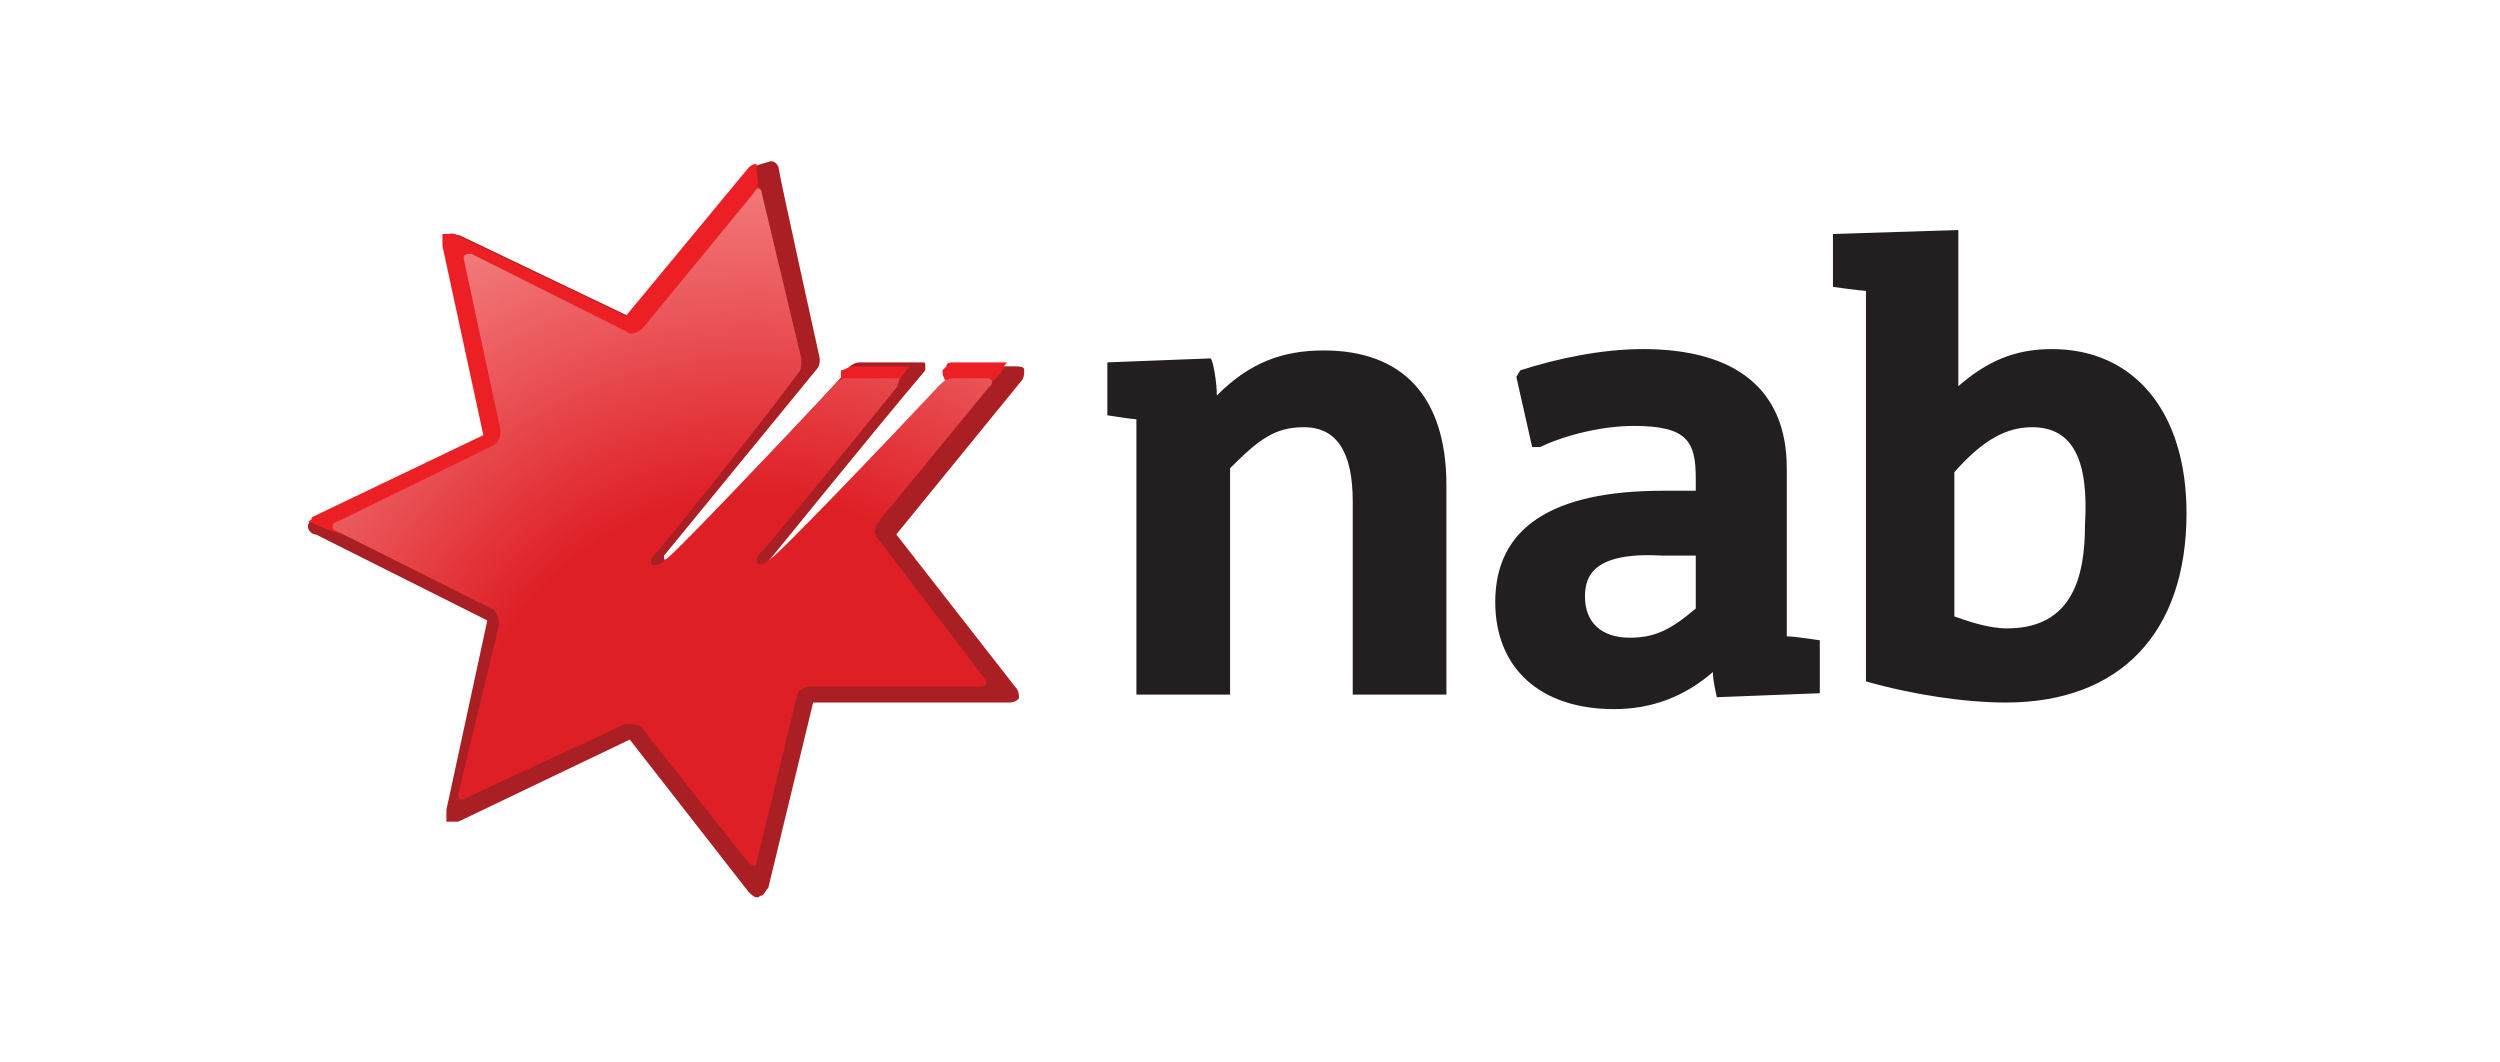 <svg xmlns="http://www.w3.org/2000/svg" xmlns:xlink="http://www.w3.org/1999/xlink" width="200" zoomAndPan="magnify" viewBox="0 0 150 63.75" height="85" preserveAspectRatio="xMidYMid meet" version="1.0"><defs><clipPath id="6da6d6202d"><path d="M 19 11 L 60 11 L 60 52 L 19 52 Z M 19 11 " clip-rule="nonzero"/></clipPath><clipPath id="6b50dce29b"><path d="M 59.238 22.695 L 57.258 22.695 C 56.785 22.695 56.547 22.934 56.309 23.172 C 52.59 27.145 46.492 33.496 46.258 33.496 C 45.543 34.211 44.988 33.734 45.781 33.02 C 46.02 32.781 50.926 26.824 53.855 23.172 C 53.855 22.934 54.094 22.695 53.855 22.695 L 50.926 22.695 C 50.688 22.695 50.453 22.695 50.215 22.934 C 46.492 26.902 40.16 33.574 39.922 33.574 C 39.211 34.289 38.656 33.812 39.449 33.098 C 39.688 32.859 45.07 26.191 47.84 22.457 C 48.078 22.219 48.078 21.98 48.078 21.504 L 45.703 11.578 C 45.703 11.34 45.465 11.102 45.227 11.578 L 38.578 19.676 C 38.34 19.914 37.867 20.152 37.629 19.914 L 28.289 15.23 C 28.051 15.23 27.812 15.23 27.812 15.469 L 30.027 25.793 C 30.027 26.031 30.027 26.508 29.555 26.746 L 20.133 31.352 C 19.898 31.352 19.898 31.828 20.133 31.828 L 29.477 36.516 C 29.711 36.516 29.949 36.992 29.949 37.469 L 27.496 47.633 C 27.496 47.871 27.496 48.109 27.973 47.871 L 37.551 43.422 C 37.785 43.422 38.262 43.422 38.5 43.66 L 44.91 51.762 C 45.148 52 45.387 52 45.387 51.762 L 47.84 41.676 C 47.84 41.438 48.316 41.199 48.551 41.199 L 58.844 41.199 C 59.082 41.199 59.316 40.961 59.082 40.723 L 52.668 32.305 C 52.43 32.066 52.43 31.59 52.668 31.352 L 59.316 23.25 C 59.715 22.934 59.477 22.695 59.238 22.695 Z M 59.238 22.695 " clip-rule="nonzero"/></clipPath><radialGradient gradientTransform="matrix(0.998, 0, 0, 1.002, 15.306, 4.747)" gradientUnits="userSpaceOnUse" r="35.87" cx="30.026" id="fc52baa818" cy="42.522" fx="30.026" fy="42.522"><stop stop-opacity="1" stop-color="rgb(87.099%, 12.199%, 14.899%)" offset="0"/><stop stop-opacity="1" stop-color="rgb(87.099%, 12.199%, 14.899%)" offset="0.25"/><stop stop-opacity="1" stop-color="rgb(87.099%, 12.199%, 14.899%)" offset="0.438"/><stop stop-opacity="1" stop-color="rgb(87.099%, 12.199%, 14.899%)" offset="0.473"/><stop stop-opacity="1" stop-color="rgb(87.115%, 12.274%, 14.969%)" offset="0.488"/><stop stop-opacity="1" stop-color="rgb(87.164%, 12.485%, 15.166%)" offset="0.492"/><stop stop-opacity="1" stop-color="rgb(87.225%, 12.753%, 15.417%)" offset="0.496"/><stop stop-opacity="1" stop-color="rgb(87.286%, 13.022%, 15.668%)" offset="0.5"/><stop stop-opacity="1" stop-color="rgb(87.346%, 13.29%, 15.919%)" offset="0.504"/><stop stop-opacity="1" stop-color="rgb(87.407%, 13.559%, 16.171%)" offset="0.508"/><stop stop-opacity="1" stop-color="rgb(87.468%, 13.828%, 16.423%)" offset="0.512"/><stop stop-opacity="1" stop-color="rgb(87.529%, 14.096%, 16.675%)" offset="0.516"/><stop stop-opacity="1" stop-color="rgb(87.59%, 14.365%, 16.927%)" offset="0.52"/><stop stop-opacity="1" stop-color="rgb(87.651%, 14.635%, 17.178%)" offset="0.523"/><stop stop-opacity="1" stop-color="rgb(87.712%, 14.903%, 17.429%)" offset="0.527"/><stop stop-opacity="1" stop-color="rgb(87.773%, 15.172%, 17.68%)" offset="0.531"/><stop stop-opacity="1" stop-color="rgb(87.834%, 15.44%, 17.932%)" offset="0.535"/><stop stop-opacity="1" stop-color="rgb(87.895%, 15.709%, 18.184%)" offset="0.539"/><stop stop-opacity="1" stop-color="rgb(87.956%, 15.977%, 18.436%)" offset="0.543"/><stop stop-opacity="1" stop-color="rgb(88.017%, 16.246%, 18.687%)" offset="0.547"/><stop stop-opacity="1" stop-color="rgb(88.078%, 16.515%, 18.939%)" offset="0.551"/><stop stop-opacity="1" stop-color="rgb(88.139%, 16.785%, 19.191%)" offset="0.555"/><stop stop-opacity="1" stop-color="rgb(88.2%, 17.053%, 19.441%)" offset="0.559"/><stop stop-opacity="1" stop-color="rgb(88.261%, 17.322%, 19.693%)" offset="0.562"/><stop stop-opacity="1" stop-color="rgb(88.321%, 17.59%, 19.945%)" offset="0.566"/><stop stop-opacity="1" stop-color="rgb(88.382%, 17.859%, 20.197%)" offset="0.57"/><stop stop-opacity="1" stop-color="rgb(88.443%, 18.127%, 20.448%)" offset="0.574"/><stop stop-opacity="1" stop-color="rgb(88.504%, 18.396%, 20.7%)" offset="0.578"/><stop stop-opacity="1" stop-color="rgb(88.565%, 18.665%, 20.952%)" offset="0.582"/><stop stop-opacity="1" stop-color="rgb(88.626%, 18.935%, 21.202%)" offset="0.586"/><stop stop-opacity="1" stop-color="rgb(88.687%, 19.203%, 21.454%)" offset="0.59"/><stop stop-opacity="1" stop-color="rgb(88.748%, 19.472%, 21.706%)" offset="0.594"/><stop stop-opacity="1" stop-color="rgb(88.809%, 19.74%, 21.957%)" offset="0.598"/><stop stop-opacity="1" stop-color="rgb(88.87%, 20.009%, 22.209%)" offset="0.602"/><stop stop-opacity="1" stop-color="rgb(88.931%, 20.277%, 22.461%)" offset="0.605"/><stop stop-opacity="1" stop-color="rgb(88.992%, 20.546%, 22.713%)" offset="0.609"/><stop stop-opacity="1" stop-color="rgb(89.053%, 20.815%, 22.963%)" offset="0.613"/><stop stop-opacity="1" stop-color="rgb(89.114%, 21.085%, 23.215%)" offset="0.617"/><stop stop-opacity="1" stop-color="rgb(89.175%, 21.353%, 23.466%)" offset="0.621"/><stop stop-opacity="1" stop-color="rgb(89.235%, 21.622%, 23.718%)" offset="0.625"/><stop stop-opacity="1" stop-color="rgb(89.296%, 21.89%, 23.97%)" offset="0.629"/><stop stop-opacity="1" stop-color="rgb(89.357%, 22.159%, 24.222%)" offset="0.633"/><stop stop-opacity="1" stop-color="rgb(89.418%, 22.427%, 24.474%)" offset="0.637"/><stop stop-opacity="1" stop-color="rgb(89.479%, 22.696%, 24.725%)" offset="0.641"/><stop stop-opacity="1" stop-color="rgb(89.54%, 22.966%, 24.976%)" offset="0.645"/><stop stop-opacity="1" stop-color="rgb(89.601%, 23.235%, 25.227%)" offset="0.648"/><stop stop-opacity="1" stop-color="rgb(89.662%, 23.503%, 25.479%)" offset="0.652"/><stop stop-opacity="1" stop-color="rgb(89.723%, 23.772%, 25.731%)" offset="0.656"/><stop stop-opacity="1" stop-color="rgb(89.784%, 24.04%, 25.983%)" offset="0.66"/><stop stop-opacity="1" stop-color="rgb(89.845%, 24.309%, 26.234%)" offset="0.664"/><stop stop-opacity="1" stop-color="rgb(89.906%, 24.577%, 26.486%)" offset="0.668"/><stop stop-opacity="1" stop-color="rgb(89.967%, 24.846%, 26.736%)" offset="0.672"/><stop stop-opacity="1" stop-color="rgb(90.028%, 25.116%, 26.988%)" offset="0.676"/><stop stop-opacity="1" stop-color="rgb(90.089%, 25.385%, 27.24%)" offset="0.68"/><stop stop-opacity="1" stop-color="rgb(90.15%, 25.653%, 27.492%)" offset="0.684"/><stop stop-opacity="1" stop-color="rgb(90.21%, 25.922%, 27.744%)" offset="0.688"/><stop stop-opacity="1" stop-color="rgb(90.271%, 26.19%, 27.995%)" offset="0.691"/><stop stop-opacity="1" stop-color="rgb(90.332%, 26.459%, 28.247%)" offset="0.695"/><stop stop-opacity="1" stop-color="rgb(90.393%, 26.727%, 28.497%)" offset="0.699"/><stop stop-opacity="1" stop-color="rgb(90.454%, 26.996%, 28.749%)" offset="0.703"/><stop stop-opacity="1" stop-color="rgb(90.515%, 27.266%, 29.001%)" offset="0.707"/><stop stop-opacity="1" stop-color="rgb(90.576%, 27.534%, 29.253%)" offset="0.711"/><stop stop-opacity="1" stop-color="rgb(90.637%, 27.803%, 29.504%)" offset="0.715"/><stop stop-opacity="1" stop-color="rgb(90.698%, 28.072%, 29.756%)" offset="0.719"/><stop stop-opacity="1" stop-color="rgb(90.759%, 28.34%, 30.008%)" offset="0.723"/><stop stop-opacity="1" stop-color="rgb(90.82%, 28.609%, 30.26%)" offset="0.727"/><stop stop-opacity="1" stop-color="rgb(90.881%, 28.877%, 30.51%)" offset="0.73"/><stop stop-opacity="1" stop-color="rgb(90.942%, 29.146%, 30.762%)" offset="0.734"/><stop stop-opacity="1" stop-color="rgb(91.002%, 29.413%, 31.01%)" offset="0.738"/><stop stop-opacity="1" stop-color="rgb(91.061%, 29.674%, 31.255%)" offset="0.742"/><stop stop-opacity="1" stop-color="rgb(91.119%, 29.935%, 31.497%)" offset="0.746"/><stop stop-opacity="1" stop-color="rgb(91.179%, 30.194%, 31.738%)" offset="0.75"/><stop stop-opacity="1" stop-color="rgb(91.237%, 30.453%, 31.981%)" offset="0.754"/><stop stop-opacity="1" stop-color="rgb(91.295%, 30.714%, 32.224%)" offset="0.758"/><stop stop-opacity="1" stop-color="rgb(91.354%, 30.974%, 32.465%)" offset="0.762"/><stop stop-opacity="1" stop-color="rgb(91.412%, 31.235%, 32.707%)" offset="0.766"/><stop stop-opacity="1" stop-color="rgb(91.472%, 31.494%, 32.948%)" offset="0.77"/><stop stop-opacity="1" stop-color="rgb(91.53%, 31.754%, 33.191%)" offset="0.773"/><stop stop-opacity="1" stop-color="rgb(91.588%, 32.014%, 33.432%)" offset="0.777"/><stop stop-opacity="1" stop-color="rgb(91.647%, 32.274%, 33.675%)" offset="0.781"/><stop stop-opacity="1" stop-color="rgb(91.705%, 32.533%, 33.916%)" offset="0.785"/><stop stop-opacity="1" stop-color="rgb(91.765%, 32.794%, 34.158%)" offset="0.789"/><stop stop-opacity="1" stop-color="rgb(91.823%, 33.054%, 34.399%)" offset="0.793"/><stop stop-opacity="1" stop-color="rgb(91.881%, 33.313%, 34.642%)" offset="0.797"/><stop stop-opacity="1" stop-color="rgb(91.94%, 33.574%, 34.883%)" offset="0.801"/><stop stop-opacity="1" stop-color="rgb(91.998%, 33.833%, 35.126%)" offset="0.805"/><stop stop-opacity="1" stop-color="rgb(92.058%, 34.093%, 35.367%)" offset="0.809"/><stop stop-opacity="1" stop-color="rgb(92.116%, 34.354%, 35.609%)" offset="0.812"/><stop stop-opacity="1" stop-color="rgb(92.174%, 34.613%, 35.851%)" offset="0.816"/><stop stop-opacity="1" stop-color="rgb(92.233%, 34.872%, 36.093%)" offset="0.82"/><stop stop-opacity="1" stop-color="rgb(92.291%, 35.133%, 36.334%)" offset="0.824"/><stop stop-opacity="1" stop-color="rgb(92.351%, 35.393%, 36.577%)" offset="0.828"/><stop stop-opacity="1" stop-color="rgb(92.409%, 35.652%, 36.818%)" offset="0.832"/><stop stop-opacity="1" stop-color="rgb(92.467%, 35.913%, 37.061%)" offset="0.836"/><stop stop-opacity="1" stop-color="rgb(92.526%, 36.172%, 37.303%)" offset="0.84"/><stop stop-opacity="1" stop-color="rgb(92.584%, 36.432%, 37.544%)" offset="0.844"/><stop stop-opacity="1" stop-color="rgb(92.644%, 36.693%, 37.787%)" offset="0.848"/><stop stop-opacity="1" stop-color="rgb(92.702%, 36.952%, 38.028%)" offset="0.852"/><stop stop-opacity="1" stop-color="rgb(92.76%, 37.212%, 38.271%)" offset="0.855"/><stop stop-opacity="1" stop-color="rgb(92.819%, 37.473%, 38.512%)" offset="0.859"/><stop stop-opacity="1" stop-color="rgb(92.877%, 37.732%, 38.754%)" offset="0.863"/><stop stop-opacity="1" stop-color="rgb(92.937%, 37.991%, 38.995%)" offset="0.867"/><stop stop-opacity="1" stop-color="rgb(92.995%, 38.252%, 39.238%)" offset="0.871"/><stop stop-opacity="1" stop-color="rgb(93.053%, 38.512%, 39.479%)" offset="0.875"/><stop stop-opacity="1" stop-color="rgb(93.112%, 38.771%, 39.722%)" offset="0.879"/><stop stop-opacity="1" stop-color="rgb(93.17%, 39.032%, 39.963%)" offset="0.883"/><stop stop-opacity="1" stop-color="rgb(93.23%, 39.291%, 40.205%)" offset="0.887"/><stop stop-opacity="1" stop-color="rgb(93.288%, 39.551%, 40.446%)" offset="0.891"/><stop stop-opacity="1" stop-color="rgb(93.346%, 39.812%, 40.689%)" offset="0.895"/><stop stop-opacity="1" stop-color="rgb(93.405%, 40.071%, 40.93%)" offset="0.898"/><stop stop-opacity="1" stop-color="rgb(93.463%, 40.331%, 41.173%)" offset="0.902"/><stop stop-opacity="1" stop-color="rgb(93.523%, 40.591%, 41.414%)" offset="0.906"/><stop stop-opacity="1" stop-color="rgb(93.581%, 40.851%, 41.656%)" offset="0.91"/><stop stop-opacity="1" stop-color="rgb(93.639%, 41.11%, 41.898%)" offset="0.914"/><stop stop-opacity="1" stop-color="rgb(93.698%, 41.371%, 42.14%)" offset="0.918"/><stop stop-opacity="1" stop-color="rgb(93.756%, 41.631%, 42.381%)" offset="0.922"/><stop stop-opacity="1" stop-color="rgb(93.816%, 41.89%, 42.624%)" offset="0.926"/><stop stop-opacity="1" stop-color="rgb(93.874%, 42.151%, 42.867%)" offset="0.93"/><stop stop-opacity="1" stop-color="rgb(93.932%, 42.41%, 43.108%)" offset="0.934"/><stop stop-opacity="1" stop-color="rgb(93.991%, 42.67%, 43.35%)" offset="0.938"/><stop stop-opacity="1" stop-color="rgb(94.049%, 42.931%, 43.591%)" offset="0.941"/><stop stop-opacity="1" stop-color="rgb(94.109%, 43.19%, 43.834%)" offset="0.945"/><stop stop-opacity="1" stop-color="rgb(94.167%, 43.449%, 44.075%)" offset="0.949"/><stop stop-opacity="1" stop-color="rgb(94.225%, 43.71%, 44.318%)" offset="0.953"/><stop stop-opacity="1" stop-color="rgb(94.284%, 43.97%, 44.559%)" offset="0.957"/><stop stop-opacity="1" stop-color="rgb(94.342%, 44.229%, 44.801%)" offset="0.961"/><stop stop-opacity="1" stop-color="rgb(94.402%, 44.49%, 45.042%)" offset="0.965"/><stop stop-opacity="1" stop-color="rgb(94.46%, 44.749%, 45.285%)" offset="0.969"/><stop stop-opacity="1" stop-color="rgb(94.518%, 45.009%, 45.526%)" offset="0.973"/><stop stop-opacity="1" stop-color="rgb(94.577%, 45.27%, 45.769%)" offset="0.977"/><stop stop-opacity="1" stop-color="rgb(94.635%, 45.529%, 46.01%)" offset="0.98"/><stop stop-opacity="1" stop-color="rgb(94.695%, 45.789%, 46.252%)" offset="0.984"/><stop stop-opacity="1" stop-color="rgb(94.753%, 46.05%, 46.494%)" offset="0.988"/><stop stop-opacity="1" stop-color="rgb(94.81%, 46.309%, 46.736%)" offset="0.992"/><stop stop-opacity="1" stop-color="rgb(94.87%, 46.568%, 46.977%)" offset="0.996"/><stop stop-opacity="1" stop-color="rgb(94.899%, 46.7%, 47.099%)" offset="1"/></radialGradient></defs><path fill="#a91f23" d="M 45.227 10.148 L 37.867 19.043 L 27.574 14.117 C 27.34 14.117 27.102 13.879 26.863 14.117 C 26.625 14.117 26.625 14.355 26.863 14.832 L 29.238 26.191 L 18.949 31.113 C 18.711 31.113 18.473 31.352 18.473 31.59 C 18.473 31.828 18.711 32.066 18.949 32.066 L 29.238 37.227 L 26.785 48.586 L 26.785 49.301 L 27.496 49.301 L 37.785 44.375 L 44.91 53.508 C 45.148 53.746 45.387 53.984 45.625 53.746 C 45.859 53.746 45.859 53.508 46.098 53.27 L 48.789 42.152 L 60.426 42.152 C 60.664 42.152 60.902 42.152 61.137 41.914 C 61.137 41.676 61.137 41.438 60.902 41.199 L 53.777 32.066 L 61.219 22.934 C 61.453 22.695 61.453 22.457 61.453 22.219 C 61.453 21.98 61.219 21.98 60.742 21.98 L 57.812 21.98 C 57.574 21.98 57.34 21.98 57.34 22.219 L 46.414 33.812 L 46.176 33.812 L 46.176 33.574 C 46.414 33.336 52.352 25.949 55.52 22.219 L 55.52 21.98 C 55.52 21.742 55.52 21.742 55.281 21.742 L 51.559 21.742 C 51.324 21.742 50.848 21.98 50.848 22.219 C 49.105 24.203 40.238 33.574 40.004 33.574 L 39.844 33.574 L 39.844 33.336 L 48.949 22.219 C 49.184 21.98 49.184 21.742 49.184 21.504 C 49.184 21.504 46.73 10.387 46.73 10.148 C 46.73 9.91 46.492 9.672 46.258 9.672 C 45.465 9.91 45.227 9.91 45.227 10.148 Z M 45.227 10.148 " fill-opacity="1" fill-rule="nonzero"/><path fill="#ec2024" d="M 25.832 32.781 C 23.141 32.781 20.688 32.305 18.473 31.273 C 18.473 31.273 18.711 31.273 18.711 31.035 L 29 26.109 L 26.547 14.754 L 26.547 14.039 L 27.258 14.039 L 37.551 18.961 L 44.91 10.066 C 45.148 9.828 45.387 9.828 45.387 9.828 C 45.387 10.781 45.621 11.578 45.621 12.531 C 45.941 23.727 36.836 32.781 25.832 32.781 Z M 53.855 22.934 C 54.094 22.695 54.332 22.219 54.566 21.98 L 51.164 21.98 C 50.926 21.98 50.688 22.219 50.453 22.219 C 50.453 22.695 50.453 23.488 50.926 23.727 C 51.402 24.441 52.828 23.965 53.855 22.934 Z M 57.258 21.742 C 57.023 21.742 56.785 21.742 56.785 21.98 L 56.547 22.219 C 56.547 22.695 56.785 22.934 57.023 23.172 C 57.734 23.887 59.238 23.41 59.949 22.457 C 60.188 22.219 60.188 21.98 60.426 21.742 Z M 57.258 21.742 " fill-opacity="1" fill-rule="nonzero"/><g clip-path="url(#6da6d6202d)"><g clip-path="url(#6b50dce29b)"><path fill="url(#fc52baa818)" d="M 19.898 11.102 L 19.898 52 L 59.715 52 L 59.715 11.102 Z M 19.898 11.102 " fill-rule="nonzero"/></g></g><path fill="#231f20" d="M 73.012 23.727 C 74.992 21.742 76.969 21.027 79.426 21.027 C 84.094 21.027 86.785 23.727 86.785 29.129 L 86.785 41.676 L 81.164 41.676 L 81.164 30.078 C 81.164 27.141 80.215 25.633 78.238 25.633 C 76.496 25.633 75.547 26.348 73.805 28.094 L 73.805 41.676 L 68.184 41.676 L 68.184 25.156 C 67.945 25.156 66.441 24.918 66.441 24.918 L 66.441 21.742 L 72.617 21.504 C 72.773 21.504 73.012 22.934 73.012 23.727 M 121.93 25.633 C 120.426 25.633 119.004 26.348 117.262 28.332 L 117.262 36.988 C 117.973 37.227 119.238 37.703 120.426 37.703 C 124.387 37.703 125.098 34.527 125.098 31.508 C 125.336 27.617 124.387 25.633 121.93 25.633 M 117.5 13.801 L 117.5 23.172 C 119.238 21.66 120.902 20.945 123.117 20.945 C 128.027 20.945 131.191 24.68 131.191 30.793 C 131.191 37.941 127.234 42.152 120.348 42.152 C 117.895 42.152 114.727 41.676 111.957 40.883 L 111.957 17.453 C 111.719 17.453 109.977 17.215 109.977 17.215 L 109.977 14.039 Z M 91.219 22.219 C 93.434 21.504 96.125 20.945 98.578 20.945 C 104.199 20.945 107.207 23.41 107.207 28.094 L 107.207 38.18 C 107.684 38.18 109.188 38.418 109.188 38.418 L 109.188 41.594 L 103.012 41.832 C 103.012 41.832 102.773 40.879 102.773 40.324 C 101.035 41.832 99.055 42.547 96.84 42.547 C 92.406 42.547 89.715 40.086 89.715 36.117 C 89.715 31.668 93.117 29.445 99.766 29.445 L 101.746 29.445 L 101.746 28.73 C 101.746 26.508 101.27 25.555 98.027 25.555 C 96.285 25.555 94.066 26.031 92.406 26.824 L 91.93 26.824 L 90.98 22.613 L 91.219 22.219 M 95.098 35.797 C 95.098 37.309 96.047 38.262 97.789 38.262 C 99.293 38.262 100.242 37.785 101.746 36.512 L 101.746 33.336 L 99.766 33.336 C 95.652 33.098 95.098 34.527 95.098 35.797 " fill-opacity="1" fill-rule="nonzero"/></svg>